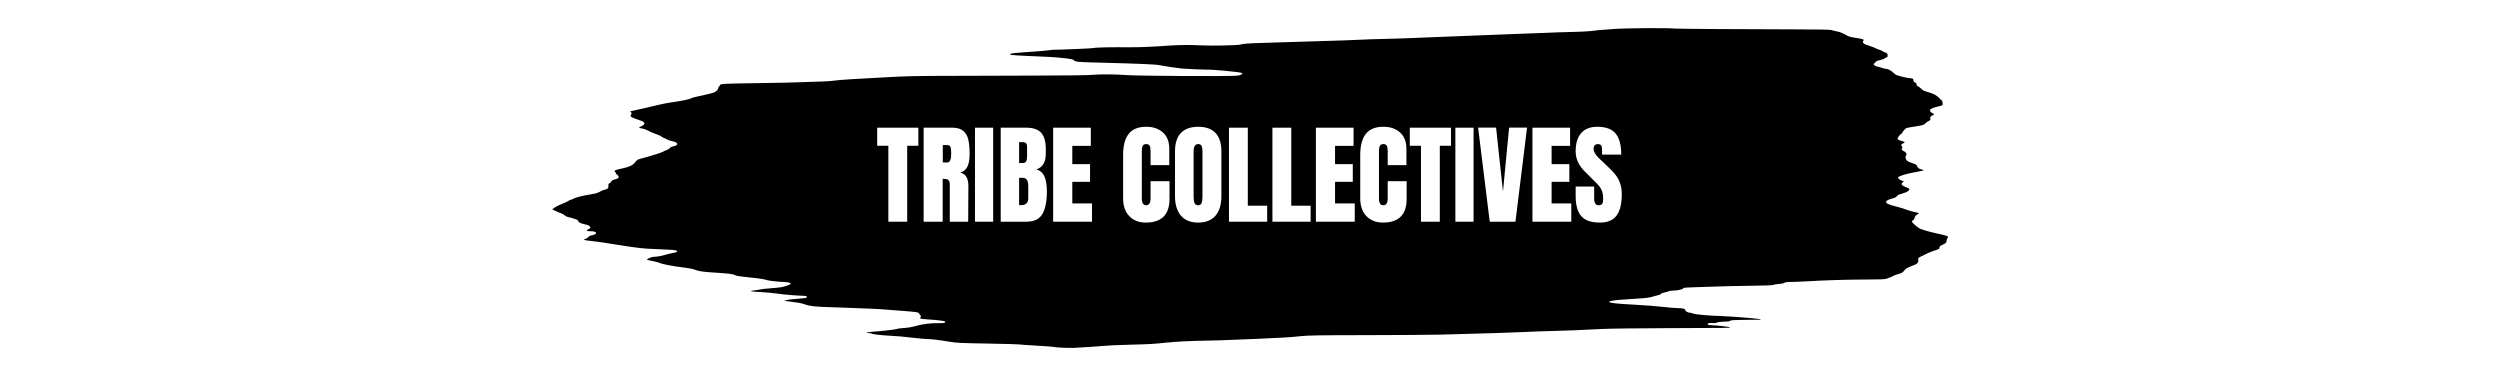 <svg version="1.0" preserveAspectRatio="xMidYMid meet" height="144" viewBox="0 0 720 108" zoomAndPan="magnify" width="960" xmlns:xlink="http://www.w3.org/1999/xlink" xmlns="http://www.w3.org/2000/svg"><defs><g></g><clipPath id="22744ededd"><path clip-rule="nonzero" d="M 159.023 8.102 L 561.023 8.102 L 561.023 100.199 L 159.023 100.199 Z M 159.023 8.102"></path></clipPath></defs><rect fill-opacity="1" height="129.6" y="-10.8" fill="#ffffff" width="864" x="-72"></rect><rect fill-opacity="1" height="129.6" y="-10.8" fill="#ffffff" width="864" x="-72"></rect><g clip-path="url(#22744ededd)"><path fill-rule="nonzero" fill-opacity="1" d="M 305.949 100.137 C 304.684 100.078 303.578 99.98 303.496 99.922 C 303.414 99.859 301.141 99.688 298.445 99.539 C 295.75 99.387 293.434 99.227 293.297 99.18 C 293.16 99.137 289.148 99.031 284.383 98.945 C 276.316 98.805 275.543 98.766 273.191 98.375 C 270.27 97.891 268.273 97.656 266.805 97.629 C 266.234 97.617 264.828 97.496 263.688 97.359 C 260.375 96.965 258.336 96.781 256.184 96.68 C 253.77 96.566 251.258 96.27 251.066 96.07 C 250.988 95.992 250.586 95.926 250.176 95.926 C 248.852 95.914 249.766 95.641 251.504 95.523 C 254.125 95.348 258.02 94.895 258.289 94.734 C 258.43 94.656 259.164 94.551 259.926 94.504 C 261.418 94.41 262.805 94.18 263.984 93.82 C 265.527 93.352 268.336 93.016 270.254 93.07 C 271.734 93.109 272.227 93.012 272.227 92.676 C 272.227 92.527 271.844 92.418 271.004 92.332 C 270.328 92.266 269.574 92.18 269.332 92.148 C 269.086 92.117 268.184 92.047 267.324 91.996 C 265.547 91.887 264.949 91.777 264.949 91.559 C 264.949 91.473 265.016 91.402 265.098 91.402 C 265.309 91.402 265.281 90.941 265.059 90.785 C 264.957 90.711 264.801 90.5 264.711 90.312 C 264.508 89.906 264.094 89.84 259.23 89.477 C 257.27 89.328 254.789 89.141 253.719 89.059 C 252.648 88.977 250.277 88.867 248.445 88.812 C 246.613 88.762 244.582 88.68 243.93 88.637 C 243.273 88.594 241.102 88.516 239.102 88.465 C 234.863 88.355 233.168 88.172 231.91 87.691 C 231.41 87.5 230.535 87.277 229.965 87.195 C 229.391 87.117 228.234 86.957 227.387 86.84 L 225.852 86.625 L 226.496 86.418 C 226.852 86.305 228.27 86.141 229.648 86.055 C 231.027 85.965 232.23 85.812 232.316 85.715 C 232.594 85.398 232.215 85.203 231.293 85.184 C 229.297 85.141 225.812 84.844 223.723 84.539 C 222.496 84.363 220.309 84.164 218.859 84.102 C 217.41 84.035 216.223 83.922 216.223 83.852 C 216.223 83.781 216.738 83.672 217.375 83.613 C 218.008 83.551 218.727 83.438 218.969 83.355 C 219.215 83.277 220.551 83.125 221.941 83.023 C 224.883 82.801 225.613 82.676 226.895 82.176 C 227.734 81.852 227.812 81.785 227.613 81.559 C 227.469 81.395 227.031 81.285 226.375 81.254 C 223.398 81.109 221.035 80.82 220.332 80.52 C 219.965 80.363 217.41 80.027 213.844 79.668 C 212.676 79.551 211.855 79.387 211.633 79.223 C 211.23 78.926 209.848 78.762 205.676 78.5 C 202.395 78.297 201.234 78.121 199.957 77.629 C 199.461 77.438 198.168 77.184 197.059 77.059 C 194 76.715 190.715 76.09 189.977 75.719 C 189.719 75.586 188.914 75.367 188.195 75.23 C 185.984 74.809 186.023 74.832 186.883 74.375 C 187.289 74.156 187.891 73.977 188.219 73.973 C 189.086 73.961 190.793 73.672 191.562 73.398 C 191.93 73.266 192.699 73.074 193.27 72.969 C 194.871 72.68 194.977 72.645 194.977 72.391 C 194.977 72.074 194.5 71.988 192.156 71.887 C 186.512 71.645 185.578 71.594 184.562 71.465 C 183.961 71.387 182.797 71.238 181.98 71.133 C 181.164 71.027 179.824 70.824 179.008 70.684 C 178.191 70.539 176.82 70.32 175.965 70.199 C 175.105 70.078 173.668 69.863 172.77 69.719 C 171.871 69.578 170.465 69.402 169.648 69.328 C 168.16 69.195 167.781 68.965 168.703 68.75 C 168.965 68.691 169.289 68.48 169.418 68.289 C 169.578 68.047 169.953 67.871 170.598 67.738 C 172.215 67.398 171.926 66.602 170.18 66.598 C 168.902 66.598 168.637 66.402 169.422 66.055 C 169.766 65.902 170.02 65.676 170.02 65.527 C 170.02 65.18 169.484 64.82 168.758 64.68 C 167.641 64.465 166.605 64.062 166.605 63.844 C 166.605 63.723 166.512 63.535 166.398 63.43 C 166.18 63.227 164.574 62.699 163.566 62.496 C 163.242 62.434 162.789 62.199 162.555 61.98 C 162.324 61.762 161.871 61.5 161.551 61.402 C 161.227 61.305 160.527 61.016 159.996 60.758 L 159.023 60.289 L 159.73 59.773 C 160.121 59.492 161.059 59.023 161.816 58.734 C 162.574 58.445 163.41 58.062 163.672 57.879 C 163.938 57.699 164.238 57.551 164.348 57.551 C 164.453 57.551 164.852 57.391 165.23 57.191 C 166.02 56.789 167.777 56.355 170.297 55.945 C 171.582 55.734 172.23 55.539 172.828 55.18 C 173.27 54.918 173.754 54.699 173.91 54.699 C 174.062 54.699 174.422 54.59 174.707 54.457 C 175.172 54.238 175.219 54.148 175.219 53.547 C 175.219 53.023 175.285 52.855 175.52 52.77 C 175.688 52.711 175.926 52.484 176.051 52.266 C 176.18 52.051 176.492 51.824 176.754 51.766 C 178.289 51.418 178.574 51.008 177.746 50.344 C 177.5 50.145 177.301 49.875 177.301 49.746 C 177.301 49.613 177.234 49.504 177.152 49.504 C 177.07 49.504 177.004 49.398 177.004 49.27 C 177.004 49.031 177.355 48.914 179.535 48.434 C 181.363 48.027 182.266 47.57 182.941 46.703 C 183.527 45.953 183.574 45.93 185.359 45.469 C 187.461 44.93 190.801 43.859 191.031 43.656 C 191.117 43.578 191.543 43.387 191.973 43.227 C 192.402 43.07 192.816 42.805 192.895 42.641 C 192.984 42.453 193.355 42.273 193.918 42.148 C 195.57 41.781 195.391 41.023 193.562 40.648 C 192.992 40.531 192.395 40.336 192.23 40.219 C 192.066 40.098 191.664 39.906 191.34 39.789 C 191.012 39.672 190.641 39.473 190.512 39.344 C 190.293 39.133 189.492 38.785 187.848 38.188 C 187.48 38.055 186.859 37.762 186.469 37.535 C 186.078 37.309 185.391 37.074 184.945 37.012 C 184.496 36.949 184.098 36.84 184.062 36.773 C 184.027 36.703 184.258 36.551 184.582 36.43 C 184.906 36.309 185.277 36.074 185.414 35.91 C 185.898 35.305 185.535 35.039 183.145 34.246 C 182.562 34.055 181.961 33.797 181.812 33.672 C 181.566 33.469 181.562 33.406 181.758 32.996 C 181.949 32.59 181.945 32.52 181.703 32.324 C 181.449 32.113 181.449 32.102 181.711 32.016 C 181.859 31.965 182.418 31.84 182.949 31.738 C 183.965 31.543 185.953 31.086 189.422 30.25 C 190.574 29.973 192.113 29.664 192.84 29.562 C 196.336 29.07 198.637 28.602 199.059 28.301 C 199.227 28.18 200.133 27.93 201.07 27.742 C 203.523 27.25 205.473 26.754 205.859 26.531 C 206.406 26.211 206.863 25.668 206.863 25.34 C 206.863 25.172 206.922 25.035 206.988 25.035 C 207.059 25.035 207.188 24.859 207.273 24.645 C 207.418 24.281 207.547 24.242 208.969 24.137 C 209.812 24.074 213.812 23.992 217.859 23.949 C 224.215 23.887 228.238 23.785 237.172 23.461 C 238.191 23.422 239.629 23.312 240.363 23.211 C 242.254 22.961 245.426 22.762 258.043 22.102 C 262.781 21.855 266.355 21.828 298.004 21.77 C 307.793 21.754 313.203 21.68 314.867 21.539 C 317.031 21.355 321.59 21.391 324.078 21.609 C 327.227 21.887 354.34 22.031 356.336 21.785 C 357.387 21.652 357.984 21.328 357.723 21.031 C 357.492 20.766 348.555 19.93 347.324 20.059 C 347.012 20.094 341.352 19.828 340.344 19.734 C 339.039 19.613 334.93 19 333.883 18.77 C 332.77 18.523 328.184 18.332 315.594 18.008 C 310.043 17.863 309.547 17.805 309.195 17.254 C 309.039 17.008 306.113 16.633 302.535 16.406 C 302.086 16.379 299.578 16.266 296.965 16.16 C 294.352 16.051 291.879 15.91 291.469 15.84 C 290.746 15.723 290.734 15.711 291.09 15.492 C 291.336 15.34 292.953 15.172 296.215 14.961 C 298.832 14.793 301.41 14.582 301.941 14.492 C 302.473 14.402 303.008 14.332 303.129 14.332 C 305.148 14.352 314.793 13.941 314.98 13.828 C 315.246 13.668 320.07 13.566 325.34 13.609 C 328.191 13.633 331.68 13.484 336.789 13.125 C 339.43 12.938 343.258 12.906 345.543 13.055 C 348.453 13.242 356.902 13.07 357.336 12.812 C 357.652 12.625 359.941 12.449 363 12.383 C 364.348 12.352 367.621 12.246 370.277 12.148 C 372.934 12.051 378.113 11.895 381.789 11.797 C 385.469 11.699 389.68 11.551 391.148 11.461 C 392.621 11.375 396.098 11.258 398.875 11.203 C 401.652 11.148 406.066 11 408.68 10.871 C 411.293 10.742 415.074 10.594 417.07 10.539 C 419.074 10.488 422.988 10.332 425.762 10.195 C 428.543 10.059 433.488 9.867 436.758 9.77 C 440.027 9.676 443.902 9.531 445.371 9.449 C 446.844 9.367 450.055 9.262 452.504 9.211 C 454.953 9.156 457.492 9.039 458.148 8.945 C 459.645 8.734 460.41 8.664 464.906 8.34 C 468.32 8.09 480.5 8.012 482.438 8.227 C 483.211 8.312 501.602 8.434 516.668 8.457 C 523.48 8.465 527.188 8.531 527.438 8.645 C 527.648 8.742 528.359 8.922 529.012 9.043 C 529.824 9.195 530.574 9.48 531.387 9.945 C 532.41 10.535 532.82 10.664 534.328 10.883 C 536.355 11.176 536.945 11.375 536.688 11.668 C 536.172 12.246 536.703 12.715 538.445 13.219 C 538.973 13.375 539.742 13.672 540.152 13.883 C 540.559 14.094 541.129 14.32 541.414 14.391 C 541.703 14.457 542.035 14.609 542.156 14.723 C 542.281 14.84 542.578 14.988 542.828 15.055 C 543.449 15.223 543.645 15.449 543.645 16.004 C 543.645 16.328 543.566 16.488 543.414 16.488 C 543.289 16.488 543.004 16.637 542.781 16.816 C 542.562 16.996 541.965 17.219 541.453 17.309 C 540.734 17.438 540.414 17.59 540.043 17.992 L 539.559 18.512 L 539.91 18.84 C 540.102 19.02 540.41 19.168 540.594 19.168 C 540.781 19.168 541.348 19.32 541.859 19.504 C 542.371 19.688 543 19.84 543.258 19.84 C 543.805 19.84 544.723 20.352 545.352 21.008 C 545.598 21.262 546.031 21.559 546.316 21.664 C 547.117 21.969 549.578 22.52 550.117 22.52 C 550.832 22.52 551.07 22.676 551.07 23.141 C 551.07 23.445 551.188 23.605 551.52 23.746 C 551.824 23.875 551.961 24.047 551.961 24.297 C 551.961 24.543 552.109 24.727 552.43 24.875 C 552.688 24.996 553.129 25.336 553.41 25.629 C 553.809 26.039 554.234 26.246 555.258 26.523 C 556.844 26.953 557.926 27.539 558.578 28.32 C 558.84 28.633 559.121 28.891 559.207 28.891 C 559.414 28.891 559.594 30.066 559.414 30.27 C 559.336 30.359 558.656 30.57 557.906 30.742 C 556.508 31.059 555.824 31.406 555.824 31.801 C 555.824 32.082 556.25 32.504 556.68 32.652 C 556.863 32.715 557.012 32.832 557.012 32.91 C 557.012 32.992 556.863 33.109 556.68 33.172 C 556.113 33.367 555.82 33.758 555.918 34.191 C 555.992 34.527 555.926 34.629 555.465 34.844 C 555.172 34.984 554.801 35.242 554.645 35.418 C 554.152 35.973 553.832 36.078 551.566 36.418 C 550.344 36.602 549.215 36.809 549.059 36.875 C 548.746 37.004 547.805 38.086 547.805 38.312 C 547.805 38.387 547.633 38.535 547.43 38.641 C 547.223 38.75 546.91 39.098 546.734 39.418 C 546.445 39.945 546.438 40.016 546.66 40.195 C 546.793 40.309 547.27 40.488 547.723 40.605 C 548.176 40.719 548.547 40.875 548.547 40.949 C 548.547 41.023 548.344 41.176 548.098 41.293 C 547.504 41.57 547.426 41.75 547.734 42.137 C 547.953 42.41 547.965 42.5 547.793 42.73 C 547.617 42.969 547.637 43.051 547.938 43.32 C 548.125 43.496 548.375 43.637 548.484 43.637 C 548.598 43.637 548.801 43.828 548.934 44.062 C 549.16 44.449 549.16 44.508 548.941 44.781 C 548.633 45.168 548.805 45.938 549.297 46.352 C 549.496 46.52 550.172 46.812 550.789 47.004 C 551.801 47.312 551.945 47.41 552.16 47.914 C 552.348 48.355 552.539 48.523 553.039 48.676 C 554.113 49.004 554.152 49.039 553.672 49.18 C 553.43 49.254 552.262 49.477 551.078 49.684 C 549.102 50.023 547.035 50.656 546.699 51.02 C 546.484 51.258 547 51.773 547.688 52.008 L 548.309 52.219 L 547.965 52.508 C 547.41 52.984 547.617 53.383 548.621 53.77 C 549.113 53.957 549.598 54.172 549.699 54.246 C 550.289 54.68 549.414 55.348 547.672 55.797 C 547.051 55.957 546.539 56.188 546.434 56.363 C 546.18 56.762 545.805 56.961 544.832 57.215 C 543.828 57.473 543.199 57.82 543.199 58.113 C 543.199 58.602 543.832 58.914 545.742 59.379 C 546.836 59.645 548.301 60.09 548.996 60.363 C 549.688 60.637 550.777 60.957 551.41 61.074 C 552.637 61.297 552.926 61.473 552.375 61.66 C 551.871 61.832 551.371 62.418 551.371 62.828 C 551.371 63.055 551.23 63.266 551 63.383 C 550.797 63.488 550.629 63.684 550.629 63.812 C 550.629 64.051 551.66 65 552.672 65.699 C 553.203 66.07 555.898 66.844 558.648 67.422 C 560.316 67.77 561.027 68.012 561.027 68.238 C 561.027 68.316 560.93 68.523 560.809 68.703 C 560.691 68.883 560.59 69.23 560.586 69.473 C 560.578 69.918 560.328 70.117 558.949 70.738 C 558.711 70.844 558.582 71.035 558.578 71.293 C 558.578 71.695 558.516 71.727 556.719 72.301 C 556.016 72.527 554.891 73.031 553.324 73.828 C 552.391 74.301 552.379 74.316 552.469 74.863 C 552.594 75.625 552.191 76.016 550.75 76.547 C 549.27 77.094 548.863 77.34 548.32 78.035 C 547.957 78.504 547.672 78.664 546.762 78.91 C 546.152 79.074 545.512 79.305 545.344 79.422 C 545.176 79.543 544.809 79.715 544.527 79.812 C 544.246 79.906 543.75 80.102 543.422 80.238 C 542.934 80.449 541.879 80.496 537.406 80.504 C 531.926 80.512 525.988 80.695 519.875 81.047 C 518.039 81.152 516.047 81.223 515.453 81.207 C 514.684 81.188 514.227 81.262 513.891 81.461 C 513.598 81.629 512.961 81.762 512.254 81.793 C 511.613 81.824 510.953 81.934 510.781 82.039 C 510.57 82.164 508.5 82.25 504.441 82.297 C 501.121 82.332 496.34 82.441 493.805 82.535 C 491.273 82.629 488.234 82.727 487.059 82.758 C 485.398 82.797 484.879 82.867 484.758 83.055 C 484.547 83.371 483.098 83.691 481.891 83.691 C 481.371 83.691 480.723 83.797 480.453 83.926 C 480.18 84.055 479.621 84.211 479.203 84.273 C 478.789 84.34 478.418 84.492 478.375 84.621 C 478.332 84.746 478.043 84.895 477.734 84.953 C 477.422 85.016 476.867 85.16 476.5 85.281 C 475.125 85.73 474.113 85.867 471 86.035 C 463.555 86.438 461.461 86.93 465.301 87.375 C 466.105 87.469 468.84 87.656 471.371 87.789 C 473.906 87.926 477.297 88.191 478.91 88.379 C 480.523 88.566 482.359 88.727 482.992 88.73 C 484.645 88.746 485.336 88.906 485.34 89.285 C 485.34 89.617 486.109 90.062 486.688 90.062 C 486.883 90.062 487.293 90.172 487.602 90.305 C 488.195 90.559 491.859 90.895 495.215 91 C 498.609 91.105 506.887 91.777 507.047 91.961 C 507.105 92.023 507.059 92.074 506.941 92.074 C 506.824 92.078 504.883 92.098 502.629 92.117 C 499.609 92.145 498.473 92.211 498.305 92.367 C 498.184 92.48 497.922 92.578 497.727 92.582 C 496.145 92.602 494.551 92.766 494.379 92.93 C 494.246 93.055 493.832 93.094 493.215 93.035 C 492.551 92.977 492.172 93.02 491.988 93.168 C 491.594 93.492 491.84 93.629 492.875 93.66 C 494.48 93.711 498.105 94.125 498.254 94.277 C 498.426 94.449 498.023 94.453 479.543 94.512 C 471.539 94.535 463.414 94.641 461.496 94.742 C 455.648 95.051 450.48 95.254 446.27 95.352 C 444.059 95.398 441.012 95.512 439.492 95.602 C 436.961 95.746 427.242 96.051 414.996 96.367 C 412.34 96.438 402.715 96.504 393.602 96.52 C 379.426 96.539 376.688 96.586 374.586 96.82 C 371.977 97.117 368.867 97.305 361.812 97.598 C 352.566 97.984 349.324 98.098 346.93 98.117 C 343.48 98.145 338.707 98.387 335.891 98.68 C 332.082 99.074 331.293 99.121 325.266 99.281 C 322.121 99.363 318.812 99.512 317.914 99.605 C 316.508 99.75 314.254 99.902 309.371 100.184 C 308.758 100.219 307.223 100.199 305.953 100.137" fill="#000000"></path></g><g fill-opacity="1" fill="#ffffff"><g transform="translate(252.318, 63.853)"><g><path d="M 3.531 0 L 3.531 -21.875 L 0.312 -21.875 L 0.312 -27.078 L 12.172 -27.078 L 12.172 -21.875 L 8.953 -21.875 L 8.953 0 Z M 3.531 0"></path></g></g></g><g fill-opacity="1" fill="#ffffff"><g transform="translate(264.804, 63.853)"><g><path d="M 1.203 -27.078 L 9.516 -27.078 C 10.848 -27.078 11.875 -26.773 12.594 -26.172 C 13.32 -25.578 13.812 -24.738 14.062 -23.656 C 14.312 -22.582 14.438 -21.203 14.438 -19.516 C 14.438 -17.984 14.238 -16.785 13.844 -15.922 C 13.445 -15.055 12.754 -14.457 11.766 -14.125 C 12.578 -13.957 13.164 -13.547 13.531 -12.891 C 13.906 -12.242 14.094 -11.363 14.094 -10.25 L 14.031 0 L 8.734 0 L 8.734 -10.594 C 8.734 -11.352 8.582 -11.836 8.281 -12.047 C 7.988 -12.254 7.457 -12.359 6.688 -12.359 L 6.688 0 L 1.203 0 Z M 8.016 -17.062 C 8.766 -17.062 9.141 -17.879 9.141 -19.516 C 9.141 -20.234 9.109 -20.77 9.047 -21.125 C 8.984 -21.477 8.867 -21.723 8.703 -21.859 C 8.535 -22.004 8.297 -22.078 7.984 -22.078 L 6.719 -22.078 L 6.719 -17.062 Z M 8.016 -17.062"></path></g></g></g><g fill-opacity="1" fill="#ffffff"><g transform="translate(279.843, 63.853)"><g><path d="M 0.953 0 L 0.953 -27.078 L 6.188 -27.078 L 6.188 0 Z M 0.953 0"></path></g></g></g><g fill-opacity="1" fill="#ffffff"><g transform="translate(287.001, 63.853)"><g><path d="M 1.203 -27.078 L 8.547 -27.078 C 10.523 -27.078 11.957 -26.594 12.844 -25.625 C 13.738 -24.664 14.188 -23.094 14.188 -20.906 L 14.188 -19.703 C 14.188 -17.117 13.266 -15.578 11.422 -15.078 C 12.547 -14.773 13.336 -14.086 13.797 -13.016 C 14.266 -11.953 14.5 -10.535 14.5 -8.766 C 14.5 -5.891 14.066 -3.707 13.203 -2.219 C 12.348 -0.738 10.797 0 8.547 0 L 1.203 0 Z M 7.594 -16.906 C 8.062 -16.906 8.379 -17.078 8.547 -17.422 C 8.711 -17.766 8.797 -18.254 8.797 -18.891 L 8.797 -21.594 C 8.797 -22.477 8.406 -22.922 7.625 -22.922 L 6.5 -22.922 L 6.5 -16.906 Z M 7.031 -4.766 C 8.438 -4.766 9.141 -5.438 9.141 -6.781 L 9.141 -10.156 C 9.141 -10.969 9.02 -11.582 8.781 -12 C 8.539 -12.426 8.113 -12.641 7.5 -12.641 L 6.5 -12.641 L 6.5 -4.797 Z M 7.031 -4.766"></path></g></g></g><g fill-opacity="1" fill="#ffffff"><g transform="translate(302.104, 63.853)"><g><path d="M 1.203 0 L 1.203 -27.078 L 12.047 -27.078 L 12.047 -21.844 L 6.719 -21.844 L 6.719 -16.578 L 11.828 -16.578 L 11.828 -11.484 L 6.719 -11.484 L 6.719 -5.266 L 12.391 -5.266 L 12.391 0 Z M 1.203 0"></path></g></g></g><g fill-opacity="1" fill="#ffffff"><g transform="translate(315.094, 63.853)"><g></g></g></g><g fill-opacity="1" fill="#ffffff"><g transform="translate(322.472, 63.853)"><g><path d="M 7.5 0.25 C 5.531 0.25 3.953 -0.367 2.766 -1.609 C 1.578 -2.848 0.984 -4.551 0.984 -6.719 L 0.984 -19.203 C 0.984 -21.891 1.516 -23.914 2.578 -25.281 C 3.648 -26.656 5.332 -27.344 7.625 -27.344 C 9.625 -27.344 11.234 -26.797 12.453 -25.703 C 13.672 -24.609 14.281 -23.031 14.281 -20.969 L 14.281 -16.297 L 8.891 -16.297 L 8.891 -20.312 C 8.891 -21.082 8.797 -21.613 8.609 -21.906 C 8.422 -22.207 8.094 -22.359 7.625 -22.359 C 7.145 -22.359 6.816 -22.188 6.641 -21.844 C 6.461 -21.508 6.375 -21.02 6.375 -20.375 L 6.375 -6.781 C 6.375 -6.062 6.477 -5.539 6.688 -5.219 C 6.895 -4.895 7.207 -4.734 7.625 -4.734 C 8.469 -4.734 8.891 -5.414 8.891 -6.781 L 8.891 -11.672 L 14.344 -11.672 L 14.344 -6.562 C 14.344 -2.02 12.062 0.25 7.5 0.25 Z M 7.5 0.25"></path></g></g></g><g fill-opacity="1" fill="#ffffff"><g transform="translate(337.417, 63.853)"><g><path d="M 7.656 0.25 C 5.477 0.25 3.82 -0.414 2.688 -1.75 C 1.551 -3.082 0.984 -4.957 0.984 -7.375 L 0.984 -20.281 C 0.984 -22.613 1.551 -24.375 2.688 -25.562 C 3.82 -26.75 5.477 -27.344 7.656 -27.344 C 9.844 -27.344 11.504 -26.75 12.641 -25.562 C 13.773 -24.375 14.344 -22.613 14.344 -20.281 L 14.344 -7.375 C 14.344 -4.938 13.773 -3.055 12.641 -1.734 C 11.504 -0.41 9.844 0.25 7.656 0.25 Z M 7.656 -4.734 C 8.145 -4.734 8.473 -4.941 8.641 -5.359 C 8.805 -5.773 8.891 -6.363 8.891 -7.125 L 8.891 -20.375 C 8.891 -20.957 8.812 -21.43 8.656 -21.797 C 8.5 -22.172 8.176 -22.359 7.688 -22.359 C 6.789 -22.359 6.344 -21.676 6.344 -20.312 L 6.344 -7.094 C 6.344 -6.312 6.438 -5.723 6.625 -5.328 C 6.812 -4.93 7.156 -4.734 7.656 -4.734 Z M 7.656 -4.734"></path></g></g></g><g fill-opacity="1" fill="#ffffff"><g transform="translate(352.741, 63.853)"><g><path d="M 1.203 0 L 1.203 -27.078 L 6.625 -27.078 L 6.625 -4.609 L 12.203 -4.609 L 12.203 0 Z M 1.203 0"></path></g></g></g><g fill-opacity="1" fill="#ffffff"><g transform="translate(365.258, 63.853)"><g><path d="M 1.203 0 L 1.203 -27.078 L 6.625 -27.078 L 6.625 -4.609 L 12.203 -4.609 L 12.203 0 Z M 1.203 0"></path></g></g></g><g fill-opacity="1" fill="#ffffff"><g transform="translate(377.776, 63.853)"><g><path d="M 1.203 0 L 1.203 -27.078 L 12.047 -27.078 L 12.047 -21.844 L 6.719 -21.844 L 6.719 -16.578 L 11.828 -16.578 L 11.828 -11.484 L 6.719 -11.484 L 6.719 -5.266 L 12.391 -5.266 L 12.391 0 Z M 1.203 0"></path></g></g></g><g fill-opacity="1" fill="#ffffff"><g transform="translate(390.766, 63.853)"><g><path d="M 7.5 0.25 C 5.531 0.25 3.953 -0.367 2.766 -1.609 C 1.578 -2.848 0.984 -4.551 0.984 -6.719 L 0.984 -19.203 C 0.984 -21.891 1.516 -23.914 2.578 -25.281 C 3.648 -26.656 5.332 -27.344 7.625 -27.344 C 9.625 -27.344 11.234 -26.797 12.453 -25.703 C 13.672 -24.609 14.281 -23.031 14.281 -20.969 L 14.281 -16.297 L 8.891 -16.297 L 8.891 -20.312 C 8.891 -21.082 8.797 -21.613 8.609 -21.906 C 8.422 -22.207 8.094 -22.359 7.625 -22.359 C 7.145 -22.359 6.816 -22.188 6.641 -21.844 C 6.461 -21.508 6.375 -21.02 6.375 -20.375 L 6.375 -6.781 C 6.375 -6.062 6.477 -5.539 6.688 -5.219 C 6.895 -4.895 7.207 -4.734 7.625 -4.734 C 8.469 -4.734 8.891 -5.414 8.891 -6.781 L 8.891 -11.672 L 14.344 -11.672 L 14.344 -6.562 C 14.344 -2.02 12.062 0.25 7.5 0.25 Z M 7.5 0.25"></path></g></g></g><g fill-opacity="1" fill="#ffffff"><g transform="translate(405.711, 63.853)"><g><path d="M 3.531 0 L 3.531 -21.875 L 0.312 -21.875 L 0.312 -27.078 L 12.172 -27.078 L 12.172 -21.875 L 8.953 -21.875 L 8.953 0 Z M 3.531 0"></path></g></g></g><g fill-opacity="1" fill="#ffffff"><g transform="translate(418.197, 63.853)"><g><path d="M 0.953 0 L 0.953 -27.078 L 6.188 -27.078 L 6.188 0 Z M 0.953 0"></path></g></g></g><g fill-opacity="1" fill="#ffffff"><g transform="translate(425.355, 63.853)"><g><path d="M 3.688 0 L 0.344 -27.109 L 5.516 -27.109 L 7.5 -8.672 L 9.266 -27.109 L 14.438 -27.109 L 11.094 0 Z M 3.688 0"></path></g></g></g><g fill-opacity="1" fill="#ffffff"><g transform="translate(440.142, 63.853)"><g><path d="M 1.203 0 L 1.203 -27.078 L 12.047 -27.078 L 12.047 -21.844 L 6.719 -21.844 L 6.719 -16.578 L 11.828 -16.578 L 11.828 -11.484 L 6.719 -11.484 L 6.719 -5.266 L 12.391 -5.266 L 12.391 0 Z M 1.203 0"></path></g></g></g><g fill-opacity="1" fill="#ffffff"><g transform="translate(453.133, 63.853)"><g><path d="M 7.625 0.25 C 5.164 0.25 3.391 -0.359 2.297 -1.578 C 1.203 -2.797 0.656 -4.758 0.656 -7.469 L 0.656 -10.125 L 5.984 -10.125 L 5.984 -6.75 C 5.984 -5.406 6.414 -4.734 7.281 -4.734 C 7.77 -4.734 8.109 -4.875 8.297 -5.156 C 8.484 -5.438 8.578 -5.914 8.578 -6.594 C 8.578 -7.477 8.473 -8.207 8.266 -8.781 C 8.055 -9.363 7.785 -9.848 7.453 -10.234 C 7.129 -10.617 6.547 -11.223 5.703 -12.047 L 3.375 -14.375 C 1.562 -16.145 0.656 -18.102 0.656 -20.25 C 0.656 -22.562 1.188 -24.32 2.25 -25.531 C 3.312 -26.738 4.863 -27.344 6.906 -27.344 C 9.344 -27.344 11.098 -26.691 12.172 -25.391 C 13.242 -24.098 13.781 -22.078 13.781 -19.328 L 8.266 -19.328 L 8.234 -21.188 C 8.234 -21.539 8.129 -21.82 7.922 -22.031 C 7.723 -22.25 7.445 -22.359 7.094 -22.359 C 6.676 -22.359 6.359 -22.238 6.141 -22 C 5.93 -21.77 5.828 -21.457 5.828 -21.062 C 5.828 -20.176 6.332 -19.258 7.344 -18.312 L 10.5 -15.297 C 11.238 -14.578 11.848 -13.895 12.328 -13.25 C 12.805 -12.613 13.191 -11.859 13.484 -10.984 C 13.785 -10.117 13.938 -9.086 13.938 -7.891 C 13.938 -5.211 13.445 -3.188 12.469 -1.812 C 11.488 -0.438 9.875 0.25 7.625 0.25 Z M 7.625 0.25"></path></g></g></g></svg>